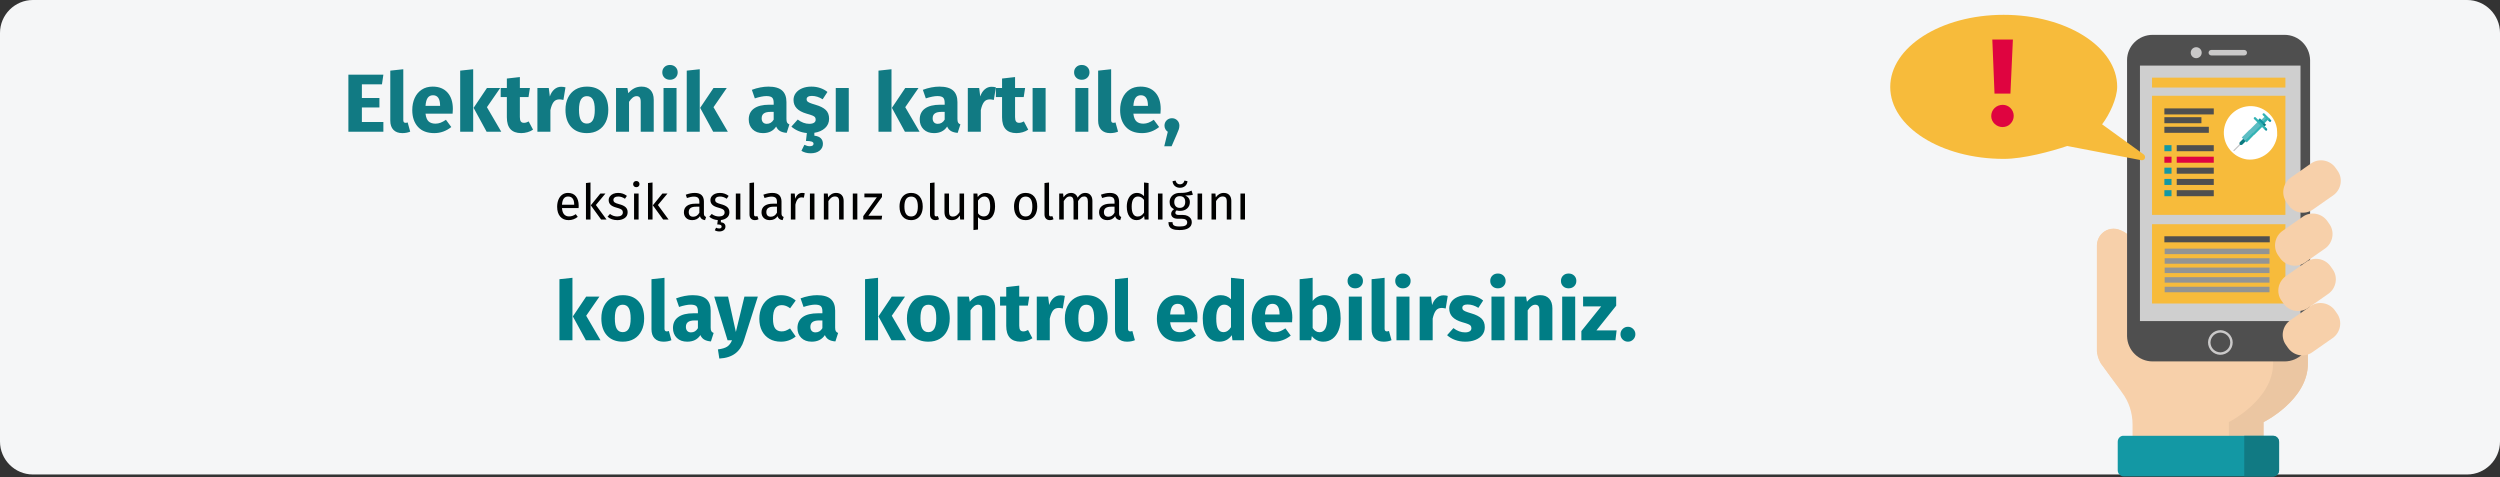 <?xml version="1.0" encoding="UTF-8"?>
<svg width="911px" height="174px" viewBox="0 0 911 174" version="1.1" xmlns="http://www.w3.org/2000/svg" xmlns:xlink="http://www.w3.org/1999/xlink">
    <rect x="0" y="0" width="911" height="174" fill="#333333" stroke="none"/>
    <title>e-impfpass-neuerung-tr</title>
    <g id="Page-1" stroke="none" stroke-width="1" fill="none" fill-rule="evenodd">
        <g id="vorlage" transform="translate(0, -1928)" fill-rule="nonzero">
            <g id="e-impfpass-neuerung-tr" transform="translate(0, 1928)">
                <g id="Mask" fill="#F5F6F7">
                    <path d="M911,12 L911,160.9 C911,167.5 905.6,172.9 899,172.9 C899,172.9 899,172.9 899,172.9 L12,172.9 C5.4,172.9 0,167.5 0,160.9 L0,12 C0,5.4 5.4,0 12,0 L899,0 C905.6,0 911,5.4 911,12 Z" id="Path"></path>
                </g>
                <g id="Group" transform="translate(688.8, 5.4)">
                    <g transform="translate(75.3, 7.3)">
                        <path d="M76.9,119.8 C76.9,106.6 76.9,109.5 76.9,109.5 L11.6,73 C10.5,72.1 9.3,71.4 7.9,70.9 L7.9,70.9 C4.7,69.9 1.3,71.7 0.3,74.9 C0.1,75.5 2.78383965e-22,76.1 2.78383965e-22,76.7 L2.78383965e-22,114.5 C2.78383965e-22,114.8 2.78383965e-22,115 2.78383965e-22,115.3 C0.1,116.5 0.4,117.7 1,118.9 C1.1,119.2 1.3,119.4 1.4,119.7 C1.6,120 1.8,120.3 2,120.5 L4.9,124.5 L8.3,129.1 L8.3,129.1 L9.2,130.4 C11.7,133.7 13,137.8 13,142 L13,155 C13,155.7 13.5,156.2 14.2,156.2 L59.3,156.2 C60,156.2 60.5,155.7 60.5,155 C60.5,155 60.5,155 60.5,155 L60.5,141.2 C60.8,141.1 76.9,133.1 76.9,119.8 Z" id="Path" fill="#F7D0AA"></path>
                        <path d="M76.9,119.8 C76.9,106.6 76.9,109.5 76.9,109.5 L64.2,102.4 C64.2,108 64.2,114.3 64.2,119.8 C64.2,133 48.1,141.1 48.1,141.1 L48.1,154.9 C48.1,155.6 47.6,156.1 46.9,156.1 C46.9,156.1 46.9,156.1 46.9,156.1 L59.6,156.1 C60.3,156.1 60.8,155.6 60.8,154.9 C60.8,154.9 60.8,154.9 60.8,154.9 L60.8,141.1 C60.8,141.1 76.9,133.1 76.9,119.8 Z" id="Path" fill="#EBC6A2"></path>
                        <path d="M7.6,148.3 L7.6,158.7 C7.6,159.9 8.6,160.9 9.8,160.9 L64.2,160.9 C65.4,160.9 66.4,159.9 66.4,158.7 C66.4,158.7 66.4,158.7 66.4,158.7 L66.4,148.3 C66.4,147.1 65.4,146.1 64.2,146.1 L9.8,146.1 C8.6,146 7.6,147 7.6,148.3 C7.6,148.3 7.6,148.3 7.6,148.3 Z" id="Path" fill="#1398A4"></path>
                        <path d="M66.4,148.3 C66.4,147.1 65.4,146.1 64.2,146.1 L53.7,146.1 L53.7,160.9 L64.2,160.9 C65.4,160.9 66.4,159.9 66.4,158.7 C66.4,158.7 66.4,158.7 66.4,158.7 L66.4,148.3 Z" id="Path" fill="#117A83"></path>
                        <path d="M8.5,129.1 L2.1,120.5 C0.8,118.8 0.1,116.7 0.1,114.5 L0.1,76.7 C0.1,73.4 2.8,70.7 6.1,70.7 C6.7,70.7 7.3,70.8 7.9,71 L7.9,71 C11.8,72.2 14.6,75.6 15.1,79.6 L17.7,102 C17.7,102 31,109.8 31,122.8" id="Path" fill="#F7D0AA"></path>
                        <g id="tv" transform="translate(11, -0)">
                            <path d="M57.4,119 L9.3,119 C4.2,119 0.1,114.9 -2.78383965e-22,109.8 L-2.78383965e-22,9.2 C-2.78383965e-22,4.1 4.2,3.55271364e-15 9.3,3.55271364e-15 L57.4,3.55271364e-15 C62.5,3.55271364e-15 66.6,4.1 66.7,9.2 L66.7,109.8 C66.7,114.9 62.5,119 57.4,119 Z" id="Path" fill="#4F4F4F"></path>
                            <g id="Group-2" transform="translate(4.7, 4.5)">
                                <rect id="Rectangle" fill="#CFCFCF" x="0" y="6.7" width="58.5" height="93.1"></rect>
                                <path d="M38,3 L26,3 C25.5,3 25,2.6 25,2 L25,2 C25,1.5 25.4,1 26,1 L38,1 C38.5,1 39,1.4 39,2 L39,2 C39,2.6 38.6,3 38,3 C38,3 38,3 38,3 L38,3 Z" id="Path-2" fill="#CAC9C9"></path>
                                <circle id="Oval" fill="#CAC9C9" cx="20.5" cy="2" r="2"></circle>
                                <path d="M29.2,112.1 C26.7,112 24.8,110 24.8,107.5 C24.9,105 26.9,103.1 29.4,103.1 C31.8,103.2 33.8,105.2 33.8,107.6 L33.8,107.6 C33.8,110.1 31.8,112.1 29.2,112.1 Z M29.2,104 C27.2,104.1 25.7,105.7 25.7,107.7 C25.8,109.7 27.4,111.2 29.4,111.2 C31.3,111.1 32.9,109.6 32.9,107.6 L32.9,107.6 C32.9,105.6 31.3,104 29.2,104 Z" id="Shape" fill="#CAC9C9"></path>
                            </g>
                            <rect id="Rectangle-2" fill="#F7BB3B" x="9.1" y="69" width="48.6" height="28.9"></rect>
                            <rect id="Rectangle-3" fill="#4F4F4F" x="13.6" y="73.4" width="38.4" height="2.2"></rect>
                            <g id="Group-3" transform="translate(13.7, 77.9)" fill="#939494">
                                <rect id="Rectangle-4" x="0" y="0" width="38.2" height="2"></rect>
                                <rect id="Rectangle-5" x="0" y="3.5" width="38.2" height="2"></rect>
                                <rect id="Rectangle-6" x="0" y="6.9" width="38.2" height="2"></rect>
                                <rect id="Rectangle-7" x="0" y="10.4" width="38.2" height="2"></rect>
                                <rect id="Rectangle-8" x="0" y="13.9" width="38.2" height="2"></rect>
                            </g>
                            <rect id="Rectangle-9" fill="#F7BB3B" x="9.1" y="22.2" width="48.6" height="43.4"></rect>
                            <rect id="Rectangle-10" fill="#4F4F4F" x="13.6" y="26.8" width="18" height="2.2"></rect>
                            <rect id="Rectangle-11" fill="#4F4F4F" x="13.6" y="30" width="13.5" height="2.2"></rect>
                            <rect id="Rectangle-12" fill="#4F4F4F" x="18.1" y="40.2" width="13.5" height="2.2"></rect>
                            <rect id="Rectangle-13" fill="#4F4F4F" x="13.6" y="33.5" width="16.2" height="2.2"></rect>
                            <rect id="Rectangle-14" fill="#1398A4" x="13.6" y="40.2" width="2.6" height="2.2"></rect>
                            <rect id="Rectangle-15" fill="#DF0440" x="18.1" y="44.4" width="13.5" height="2.2"></rect>
                            <rect id="Rectangle-16" fill="#DF0440" x="13.6" y="44.4" width="2.6" height="2.2"></rect>
                            <rect id="Rectangle-17" fill="#4F4F4F" x="18.1" y="48.4" width="13.5" height="2.2"></rect>
                            <rect id="Rectangle-18" fill="#1398A4" x="13.6" y="48.4" width="2.6" height="2.2"></rect>
                            <rect id="Rectangle-19" fill="#4F4F4F" x="18.1" y="52.5" width="13.5" height="2.2"></rect>
                            <rect id="Rectangle-20" fill="#1398A4" x="13.6" y="52.5" width="2.6" height="2.2"></rect>
                            <rect id="Rectangle-21" fill="#4F4F4F" x="18.1" y="56.6" width="13.5" height="2.2"></rect>
                            <rect id="Rectangle-22" fill="#1398A4" x="13.6" y="56.6" width="2.6" height="2.2"></rect>
                            <rect id="Rectangle-23" fill="#F7BB3B" x="9.1" y="15.6" width="48.6" height="3.6"></rect>
                            <path d="M54.6,34.1 C53.7,28.8 48.7,25.2 43.4,26.1 C38.1,27 34.5,32 35.4,37.3 C36.1,41.5 39.5,44.8 43.7,45.4 C49.1,46 54,42.1 54.7,36.7 C54.7,35.8 54.7,35 54.6,34.1 Z" id="Path-3" fill="#FFFFFF"></path>
                            <g id="Group" transform="translate(38.725, 28.55)">
                                <path d="M2.775,10.75 L0.075,13.45 C-0.025,13.55 -0.025,13.65 0.075,13.75 C0.175,13.85 0.275,13.85 0.375,13.75 L3.075,11.05 L2.775,10.75 Z" id="Path" fill="#C3C3C5"></path>
                                <polygon id="Path" fill="#32B3B4" points="11.975 1.25 12.875 2.15 11.175 3.85 10.275 2.95"></polygon>
                                <polygon id="Path" fill="#5CBDC3" points="11.675 0.95 12.275 1.55 10.575 3.25 9.975 2.65"></polygon>
                                <polygon id="Path" fill="#0B7A80" points="11.075 5.05 9.375 3.35 11.375 3.65 11.975 4.25"></polygon>
                                <polygon id="Path" fill="#1495A1" points="9.675 1.85 11.375 3.55 10.475 4.45 8.775 2.75"></polygon>
                                <path d="M13.675,2.45 L13.075,1.85 L12.475,2.45 L13.075,3.05 C13.275,3.25 13.475,3.25 13.675,3.05 C13.875,2.85 13.875,2.55 13.675,2.45 C13.675,2.45 13.675,2.45 13.675,2.45 Z" id="Path" fill="#1495A1"></path>
                                <path d="M13.075,2.45 C13.275,2.25 13.275,2.05 13.075,1.85 C13.075,1.85 13.075,1.85 13.075,1.85 L11.375,0.15 C11.175,-0.05 10.975,-0.05 10.775,0.15 C10.575,0.35 10.575,0.55 10.775,0.75 L12.475,2.45 C12.675,2.55 12.975,2.55 13.075,2.45 Z" id="Path" fill="#32B3B4"></path>
                                <path d="M4.175,8.75 L2.375,10.55 C2.175,10.75 2.175,11.15 2.375,11.45 C2.575,11.65 2.975,11.65 3.275,11.45 L5.075,9.65 L4.175,8.75 Z" id="Path" fill="#0B7A80"></path>
                                <polygon id="Path" fill="#32B3B4" points="4.875 10.65 4.275 10.05 7.375 5.75 7.675 7.75"></polygon>
                                <polygon id="Path" fill="#5CBDC3" points="4.275 10.05 3.075 8.85 5.875 6.05 7.875 6.35"></polygon>
                                <polygon id="Path" fill="#32B3B4" points="7.675 7.85 7.075 7.25 9.575 3.55 10.775 4.75"></polygon>
                                <polygon id="Path" fill="#5CBDC3" points="9.075 2.95 10.275 4.15 7.175 7.25 5.975 6.05"></polygon>
                                <path d="M12.275,5.65 L11.675,5.05 L11.075,5.65 L11.675,6.25 C11.875,6.45 12.075,6.45 12.275,6.25 C12.375,6.05 12.375,5.75 12.275,5.65 C12.275,5.65 12.275,5.65 12.275,5.65 Z" id="Path" fill="#1495A1"></path>
                                <path d="M11.675,5.65 C11.875,5.45 11.875,5.25 11.675,5.05 L8.175,1.55 C7.975,1.35 7.775,1.35 7.575,1.55 C7.375,1.75 7.375,1.95 7.575,2.15 L7.575,2.15 L11.075,5.65 C11.275,5.75 11.475,5.75 11.675,5.65 Z" id="Path" fill="#32B3B4"></path>
                            </g>
                        </g>
                        <path d="M69.8,62 L69.1,61 C67,58.1 67.8,54 70.7,52 L78,46.9 C80.9,44.8 85,45.6 87,48.5 L87.7,49.5 C89.8,52.4 89,56.5 86.1,58.5 C86.1,58.5 86.1,58.5 86.1,58.5 L78.8,63.6 C75.9,65.7 71.8,65 69.8,62 Z" id="Path" fill="#F7D0AA"></path>
                        <g id="Path" transform="translate(64.918, 65.118)" fill="#F7D0AA">
                            <path d="M4.682,48.882 L3.982,47.882 C1.882,44.982 2.682,40.882 5.582,38.882 L12.882,33.782 C15.782,31.682 19.882,32.482 21.882,35.382 L22.582,36.382 C24.682,39.282 23.882,43.382 20.982,45.382 L13.682,50.482 C10.782,52.582 6.782,51.882 4.682,48.882 C4.682,48.882 4.682,48.882 4.682,48.882 Z"></path>
                            <path d="M3.082,32.782 L2.382,31.782 C0.282,28.882 1.082,24.782 3.982,22.782 L11.282,17.682 C14.182,15.582 18.282,16.382 20.282,19.282 L20.982,20.282 C23.082,23.182 22.282,27.282 19.382,29.282 L12.082,34.382 C9.182,36.382 5.082,35.682 3.082,32.782 C3.082,32.782 3.082,32.782 3.082,32.782 Z"></path>
                            <path d="M1.882,16.282 L1.182,15.282 C-0.918,12.382 -0.118,8.282 2.782,6.282 L10.082,1.182 C12.982,-0.918 17.082,-0.118 19.082,2.782 L19.782,3.782 C21.882,6.682 21.082,10.782 18.182,12.782 L10.882,17.882 C7.982,19.882 3.982,19.182 1.882,16.282 C1.882,16.282 1.882,16.282 1.882,16.282 Z"></path>
                        </g>
                    </g>
                    <path d="M41.3,-5.32907052e-15 C64.2,-5.32907052e-15 82.7,11.7 82.7,26.2 C82.7,30.4 79.9,36.4 77.2,39.9 L92.4,50.9 C92.9,51.3 93,52 92.7,52.5 C92.4,52.9 92,53 91.6,53 L64.5,47.8 C58.6,49.8 48.5,52.5 41.4,52.5 C18.5,52.5 0,40.8 0,26.3 C0,11.8 18.4,-5.32907052e-15 41.3,-5.32907052e-15 Z" id="Path" fill="#F7BB3B"></path>
                    <path d="M41,32.8 C43.2,32.8 45,34.6 45,36.8 C45,37.9 44.6,38.9 43.8,39.7 C43.1,40.5 42,40.9 40.9,40.9 C38.7,40.9 36.8,39.1 36.8,36.9 C36.8,36.9 36.8,36.9 36.8,36.9 C36.8,35.8 37.2,34.8 38,34 C38.8,33.2 39.9,32.8 41,32.8 Z M44.7,9 L43.8,28.7 L38,28.7 L37.2,9 L44.7,9 Z" id="Shape" fill="#DF0440"></path>
                </g>
                <path d="M139.7,48 L139.7,44.46 L131.87,44.46 L131.87,39.15 L138.26,39.15 L138.26,35.7 L131.87,35.7 L131.87,30.72 L139.19,30.72 L139.7,27.21 L126.95,27.21 L126.95,48 L139.7,48 Z M146.6,48.51 C147.66,48.51 148.62,48.33 149.48,47.97 L149.48,47.97 L148.55,44.61 C148.31,44.71 148.05,44.76 147.77,44.76 C147.23,44.76 146.96,44.43 146.96,43.77 L146.96,43.77 L146.96,25.23 L142.22,25.74 L142.22,43.95 C142.22,45.41 142.605,46.535 143.375,47.325 C144.145,48.115 145.22,48.51 146.6,48.51 Z M158.24,48.51 C160.52,48.51 162.59,47.77 164.45,46.29 L164.45,46.29 L162.5,43.65 C161.8,44.13 161.15,44.485 160.55,44.715 C159.95,44.945 159.33,45.06 158.69,45.06 C157.63,45.06 156.8,44.79 156.2,44.25 C155.6,43.71 155.22,42.77 155.06,41.43 L155.06,41.43 L164.93,41.43 C164.99,40.95 165.02,40.38 165.02,39.72 C165.02,37.16 164.37,35.16 163.07,33.72 C161.77,32.28 159.97,31.56 157.67,31.56 C156.11,31.56 154.77,31.935 153.65,32.685 C152.53,33.435 151.68,34.455 151.1,35.745 C150.52,37.035 150.23,38.49 150.23,40.11 C150.23,42.67 150.92,44.71 152.3,46.23 C153.68,47.75 155.66,48.51 158.24,48.51 Z M160.37,38.58 L155.06,38.58 C155.16,37.2 155.435,36.21 155.885,35.61 C156.335,35.01 156.97,34.71 157.79,34.71 C159.47,34.71 160.33,35.93 160.37,38.37 L160.37,38.37 L160.37,38.58 Z M172.43,48 L172.43,25.23 L167.69,25.74 L167.69,48 L172.43,48 Z M182.66,48 L177.44,39.06 L182.27,32.07 L177.44,32.07 L172.58,39.3 L177.32,48 L182.66,48 Z M189.92,48.51 C190.68,48.51 191.445,48.4 192.215,48.18 C192.985,47.96 193.66,47.65 194.24,47.25 L194.24,47.25 L192.65,44.25 C192.05,44.59 191.48,44.76 190.94,44.76 C190.42,44.76 190.04,44.6 189.8,44.28 C189.56,43.96 189.44,43.43 189.44,42.69 L189.44,42.69 L189.44,35.37 L192.59,35.37 L193.1,32.07 L189.44,32.07 L189.44,28.08 L184.7,28.62 L184.7,32.07 L182.45,32.07 L182.45,35.37 L184.7,35.37 L184.7,42.75 C184.7,46.57 186.44,48.49 189.92,48.51 Z M200.57,48 L200.57,40.11 C200.85,38.81 201.235,37.835 201.725,37.185 C202.215,36.535 202.93,36.21 203.87,36.21 C204.23,36.21 204.71,36.28 205.31,36.42 L205.31,36.42 L206.06,31.83 C205.58,31.69 205.05,31.62 204.47,31.62 C203.55,31.62 202.725,31.935 201.995,32.565 C201.265,33.195 200.72,34.06 200.36,35.16 L200.36,35.16 L199.97,32.07 L195.83,32.07 L195.83,48 L200.57,48 Z M213.86,48.51 C215.46,48.51 216.845,48.16 218.015,47.46 C219.185,46.76 220.085,45.775 220.715,44.505 C221.345,43.235 221.66,41.75 221.66,40.05 C221.66,37.37 220.97,35.285 219.59,33.795 C218.21,32.305 216.3,31.56 213.86,31.56 C212.26,31.56 210.875,31.91 209.705,32.61 C208.535,33.31 207.635,34.295 207.005,35.565 C206.375,36.835 206.06,38.32 206.06,40.02 C206.06,42.7 206.755,44.785 208.145,46.275 C209.535,47.765 211.44,48.51 213.86,48.51 Z M213.86,45.03 C212.88,45.03 212.155,44.63 211.685,43.83 C211.215,43.03 210.98,41.76 210.98,40.02 C210.98,38.32 211.22,37.065 211.7,36.255 C212.18,35.445 212.9,35.04 213.86,35.04 C214.84,35.04 215.565,35.44 216.035,36.24 C216.505,37.04 216.74,38.31 216.74,40.05 C216.74,41.75 216.5,43.005 216.02,43.815 C215.54,44.625 214.82,45.03 213.86,45.03 Z M229.22,48 L229.22,37.11 C230.1,35.73 231.02,35.04 231.98,35.04 C232.48,35.04 232.855,35.195 233.105,35.505 C233.355,35.815 233.48,36.37 233.48,37.17 L233.48,37.17 L233.48,48 L238.22,48 L238.22,36.36 C238.22,34.84 237.83,33.66 237.05,32.82 C236.27,31.98 235.19,31.56 233.81,31.56 C232.83,31.56 231.945,31.76 231.155,32.16 C230.365,32.56 229.63,33.16 228.95,33.96 L228.95,33.96 L228.62,32.07 L224.48,32.07 L224.48,48 L229.22,48 Z M244.13,29.07 C244.95,29.07 245.625,28.815 246.155,28.305 C246.685,27.795 246.95,27.15 246.95,26.37 C246.95,25.59 246.685,24.945 246.155,24.435 C245.625,23.925 244.95,23.67 244.13,23.67 C243.31,23.67 242.64,23.925 242.12,24.435 C241.6,24.945 241.34,25.59 241.34,26.37 C241.34,27.15 241.6,27.795 242.12,28.305 C242.64,28.815 243.31,29.07 244.13,29.07 Z M246.53,48 L246.53,32.07 L241.79,32.07 L241.79,48 L246.53,48 Z M254.99,48 L254.99,25.23 L250.25,25.74 L250.25,48 L254.99,48 Z M265.22,48 L260,39.06 L264.83,32.07 L260,32.07 L255.14,39.3 L259.88,48 L265.22,48 Z M278.03,48.51 C280.19,48.51 281.79,47.71 282.83,46.11 C283.17,46.87 283.65,47.425 284.27,47.775 C284.89,48.125 285.69,48.34 286.67,48.42 L286.67,48.42 L287.66,45.33 C287.28,45.19 287.005,44.98 286.835,44.7 C286.665,44.42 286.58,43.98 286.58,43.38 L286.58,43.38 L286.58,37.2 C286.58,35.32 286.05,33.91 284.99,32.97 C283.93,32.03 282.26,31.56 279.98,31.56 C279.08,31.56 278.105,31.66 277.055,31.86 C276.005,32.06 274.98,32.35 273.98,32.73 L273.98,32.73 L275.06,35.85 C275.84,35.59 276.6,35.385 277.34,35.235 C278.08,35.085 278.71,35.01 279.23,35.01 C280.23,35.01 280.93,35.185 281.33,35.535 C281.73,35.885 281.93,36.53 281.93,37.47 L281.93,37.47 L281.93,38.16 L280.31,38.16 C277.89,38.16 276.04,38.62 274.76,39.54 C273.48,40.46 272.84,41.79 272.84,43.53 C272.84,45.01 273.31,46.21 274.25,47.13 C275.19,48.05 276.45,48.51 278.03,48.51 Z M279.41,45.12 C278.83,45.12 278.375,44.945 278.045,44.595 C277.715,44.245 277.55,43.75 277.55,43.11 C277.55,42.31 277.815,41.72 278.345,41.34 C278.875,40.96 279.68,40.77 280.76,40.77 L280.76,40.77 L281.93,40.77 L281.93,43.59 C281.33,44.61 280.49,45.12 279.41,45.12 Z M295.4,55.86 C296.76,55.86 297.845,55.54 298.655,54.9 C299.465,54.26 299.87,53.43 299.87,52.41 C299.87,51.57 299.615,50.895 299.105,50.385 C298.595,49.875 297.81,49.56 296.75,49.44 L296.75,49.44 L296.75,48.39 C298.35,48.15 299.645,47.58 300.635,46.68 C301.625,45.78 302.12,44.64 302.12,43.26 C302.12,41.9 301.715,40.835 300.905,40.065 C300.095,39.295 298.86,38.67 297.2,38.19 C296.24,37.91 295.53,37.67 295.07,37.47 C294.61,37.27 294.305,37.075 294.155,36.885 C294.005,36.695 293.93,36.45 293.93,36.15 C293.93,35.77 294.095,35.475 294.425,35.265 C294.755,35.055 295.23,34.95 295.85,34.95 C297.17,34.95 298.48,35.36 299.78,36.18 L299.78,36.18 L301.52,33.51 C300.76,32.89 299.88,32.41 298.88,32.07 C297.88,31.73 296.81,31.56 295.67,31.56 C294.37,31.56 293.225,31.775 292.235,32.205 C291.245,32.635 290.485,33.215 289.955,33.945 C289.425,34.675 289.16,35.5 289.16,36.42 C289.16,37.64 289.55,38.66 290.33,39.48 C291.11,40.3 292.29,40.94 293.87,41.4 C294.87,41.68 295.6,41.915 296.06,42.105 C296.52,42.295 296.83,42.5 296.99,42.72 C297.15,42.94 297.23,43.24 297.23,43.62 C297.23,44.1 297.025,44.47 296.615,44.73 C296.205,44.99 295.64,45.12 294.92,45.12 C293.44,45.12 292.03,44.6 290.69,43.56 L290.69,43.56 L288.38,46.14 C289.1,46.78 289.94,47.305 290.9,47.715 C291.86,48.125 292.9,48.38 294.02,48.48 L294.02,48.48 L293.69,51.36 C294.65,51.36 295.35,51.44 295.79,51.6 C296.23,51.76 296.45,52.02 296.45,52.38 C296.45,52.98 295.98,53.28 295.04,53.28 C294.44,53.28 293.8,53.11 293.12,52.77 L293.12,52.77 L292.04,54.96 C292.44,55.22 292.93,55.435 293.51,55.605 C294.09,55.775 294.72,55.86 295.4,55.86 Z M309.29,48 L309.29,32.07 L304.55,32.07 L304.55,48 L309.29,48 Z M324.86,48 L324.86,25.23 L320.12,25.74 L320.12,48 L324.86,48 Z M335.09,48 L329.87,39.06 L334.7,32.07 L329.87,32.07 L325.01,39.3 L329.75,48 L335.09,48 Z M340.34,48.51 C342.5,48.51 344.1,47.71 345.14,46.11 C345.48,46.87 345.96,47.425 346.58,47.775 C347.2,48.125 348,48.34 348.98,48.42 L348.98,48.42 L349.97,45.33 C349.59,45.19 349.315,44.98 349.145,44.7 C348.975,44.42 348.89,43.98 348.89,43.38 L348.89,43.38 L348.89,37.2 C348.89,35.32 348.36,33.91 347.3,32.97 C346.24,32.03 344.57,31.56 342.29,31.56 C341.39,31.56 340.415,31.66 339.365,31.86 C338.315,32.06 337.29,32.35 336.29,32.73 L336.29,32.73 L337.37,35.85 C338.15,35.59 338.91,35.385 339.65,35.235 C340.39,35.085 341.02,35.01 341.54,35.01 C342.54,35.01 343.24,35.185 343.64,35.535 C344.04,35.885 344.24,36.53 344.24,37.47 L344.24,37.47 L344.24,38.16 L342.62,38.16 C340.2,38.16 338.35,38.62 337.07,39.54 C335.79,40.46 335.15,41.79 335.15,43.53 C335.15,45.01 335.62,46.21 336.56,47.13 C337.5,48.05 338.76,48.51 340.34,48.51 Z M341.72,45.12 C341.14,45.12 340.685,44.945 340.355,44.595 C340.025,44.245 339.86,43.75 339.86,43.11 C339.86,42.31 340.125,41.72 340.655,41.34 C341.185,40.96 341.99,40.77 343.07,40.77 L343.07,40.77 L344.24,40.77 L344.24,43.59 C343.64,44.61 342.8,45.12 341.72,45.12 Z M357.41,48 L357.41,40.11 C357.69,38.81 358.075,37.835 358.565,37.185 C359.055,36.535 359.77,36.21 360.71,36.21 C361.07,36.21 361.55,36.28 362.15,36.42 L362.15,36.42 L362.9,31.83 C362.42,31.69 361.89,31.62 361.31,31.62 C360.39,31.62 359.565,31.935 358.835,32.565 C358.105,33.195 357.56,34.06 357.2,35.16 L357.2,35.16 L356.81,32.07 L352.67,32.07 L352.67,48 L357.41,48 Z M370.37,48.51 C371.13,48.51 371.895,48.4 372.665,48.18 C373.435,47.96 374.11,47.65 374.69,47.25 L374.69,47.25 L373.1,44.25 C372.5,44.59 371.93,44.76 371.39,44.76 C370.87,44.76 370.49,44.6 370.25,44.28 C370.01,43.96 369.89,43.43 369.89,42.69 L369.89,42.69 L369.89,35.37 L373.04,35.37 L373.55,32.07 L369.89,32.07 L369.89,28.08 L365.15,28.62 L365.15,32.07 L362.9,32.07 L362.9,35.37 L365.15,35.37 L365.15,42.75 C365.15,46.57 366.89,48.49 370.37,48.51 Z M381.02,48 L381.02,32.07 L376.28,32.07 L376.28,48 L381.02,48 Z M394.19,29.07 C395.01,29.07 395.685,28.815 396.215,28.305 C396.745,27.795 397.01,27.15 397.01,26.37 C397.01,25.59 396.745,24.945 396.215,24.435 C395.685,23.925 395.01,23.67 394.19,23.67 C393.37,23.67 392.7,23.925 392.18,24.435 C391.66,24.945 391.4,25.59 391.4,26.37 C391.4,27.15 391.66,27.795 392.18,28.305 C392.7,28.815 393.37,29.07 394.19,29.07 Z M396.59,48 L396.59,32.07 L391.85,32.07 L391.85,48 L396.59,48 Z M404.54,48.51 C405.6,48.51 406.56,48.33 407.42,47.97 L407.42,47.97 L406.49,44.61 C406.25,44.71 405.99,44.76 405.71,44.76 C405.17,44.76 404.9,44.43 404.9,43.77 L404.9,43.77 L404.9,25.23 L400.16,25.74 L400.16,43.95 C400.16,45.41 400.545,46.535 401.315,47.325 C402.085,48.115 403.16,48.51 404.54,48.51 Z M416.18,48.51 C418.46,48.51 420.53,47.77 422.39,46.29 L422.39,46.29 L420.44,43.65 C419.74,44.13 419.09,44.485 418.49,44.715 C417.89,44.945 417.27,45.06 416.63,45.06 C415.57,45.06 414.74,44.79 414.14,44.25 C413.54,43.71 413.16,42.77 413,41.43 L413,41.43 L422.87,41.43 C422.93,40.95 422.96,40.38 422.96,39.72 C422.96,37.16 422.31,35.16 421.01,33.72 C419.71,32.28 417.91,31.56 415.61,31.56 C414.05,31.56 412.71,31.935 411.59,32.685 C410.47,33.435 409.62,34.455 409.04,35.745 C408.46,37.035 408.17,38.49 408.17,40.11 C408.17,42.67 408.86,44.71 410.24,46.23 C411.62,47.75 413.6,48.51 416.18,48.51 Z M418.31,38.58 L413,38.58 C413.1,37.2 413.375,36.21 413.825,35.61 C414.275,35.01 414.91,34.71 415.73,34.71 C417.41,34.71 418.27,35.93 418.31,38.37 L418.31,38.37 L418.31,38.58 Z M426.92,53.31 L428.81,48.96 C429.17,48.16 429.42,47.54 429.56,47.1 C429.7,46.66 429.77,46.22 429.77,45.78 C429.77,45.02 429.51,44.38 428.99,43.86 C428.47,43.34 427.83,43.08 427.07,43.08 C426.29,43.08 425.64,43.34 425.12,43.86 C424.6,44.38 424.34,45.02 424.34,45.78 C424.34,46.24 424.445,46.665 424.655,47.055 C424.865,47.445 425.16,47.77 425.54,48.03 L425.54,48.03 L424.25,53.31 L426.92,53.31 Z" id="Elektronikaşıkartıile," fill="#117A83"></path>
                <path d="M208.6,124 L208.6,101.23 L203.86,101.74 L203.86,124 L208.6,124 Z M218.83,124 L213.61,115.06 L218.44,108.07 L213.61,108.07 L208.75,115.3 L213.49,124 L218.83,124 Z M226.93,124.51 C228.53,124.51 229.915,124.16 231.085,123.46 C232.255,122.76 233.155,121.775 233.785,120.505 C234.415,119.235 234.73,117.75 234.73,116.05 C234.73,113.37 234.04,111.285 232.66,109.795 C231.28,108.305 229.37,107.56 226.93,107.56 C225.33,107.56 223.945,107.91 222.775,108.61 C221.605,109.31 220.705,110.295 220.075,111.565 C219.445,112.835 219.13,114.32 219.13,116.02 C219.13,118.7 219.825,120.785 221.215,122.275 C222.605,123.765 224.51,124.51 226.93,124.51 Z M226.93,121.03 C225.95,121.03 225.225,120.63 224.755,119.83 C224.285,119.03 224.05,117.76 224.05,116.02 C224.05,114.32 224.29,113.065 224.77,112.255 C225.25,111.445 225.97,111.04 226.93,111.04 C227.91,111.04 228.635,111.44 229.105,112.24 C229.575,113.04 229.81,114.31 229.81,116.05 C229.81,117.75 229.57,119.005 229.09,119.815 C228.61,120.625 227.89,121.03 226.93,121.03 Z M241.78,124.51 C242.84,124.51 243.8,124.33 244.66,123.97 L244.66,123.97 L243.73,120.61 C243.49,120.71 243.23,120.76 242.95,120.76 C242.41,120.76 242.14,120.43 242.14,119.77 L242.14,119.77 L242.14,101.23 L237.4,101.74 L237.4,119.95 C237.4,121.41 237.785,122.535 238.555,123.325 C239.325,124.115 240.4,124.51 241.78,124.51 Z M250.42,124.51 C252.58,124.51 254.18,123.71 255.22,122.11 C255.56,122.87 256.04,123.425 256.66,123.775 C257.28,124.125 258.08,124.34 259.06,124.42 L259.06,124.42 L260.05,121.33 C259.67,121.19 259.395,120.98 259.225,120.7 C259.055,120.42 258.97,119.98 258.97,119.38 L258.97,119.38 L258.97,113.2 C258.97,111.32 258.44,109.91 257.38,108.97 C256.32,108.03 254.65,107.56 252.37,107.56 C251.47,107.56 250.495,107.66 249.445,107.86 C248.395,108.06 247.37,108.35 246.37,108.73 L246.37,108.73 L247.45,111.85 C248.23,111.59 248.99,111.385 249.73,111.235 C250.47,111.085 251.1,111.01 251.62,111.01 C252.62,111.01 253.32,111.185 253.72,111.535 C254.12,111.885 254.32,112.53 254.32,113.47 L254.32,113.47 L254.32,114.16 L252.7,114.16 C250.28,114.16 248.43,114.62 247.15,115.54 C245.87,116.46 245.23,117.79 245.23,119.53 C245.23,121.01 245.7,122.21 246.64,123.13 C247.58,124.05 248.84,124.51 250.42,124.51 Z M251.8,121.12 C251.22,121.12 250.765,120.945 250.435,120.595 C250.105,120.245 249.94,119.75 249.94,119.11 C249.94,118.31 250.205,117.72 250.735,117.34 C251.265,116.96 252.07,116.77 253.15,116.77 L253.15,116.77 L254.32,116.77 L254.32,119.59 C253.72,120.61 252.88,121.12 251.8,121.12 Z M262.12,130.66 C264.56,130.52 266.505,129.895 267.955,128.785 C269.405,127.675 270.45,126.09 271.09,124.03 L271.09,124.03 L276.16,108.07 L271.27,108.07 L268.15,120.97 L265.3,108.07 L260.26,108.07 L265.12,124 L266.74,124 C266.3,125.06 265.715,125.83 264.985,126.31 C264.255,126.79 263.13,127.13 261.61,127.33 L261.61,127.33 L262.12,130.66 Z M284.59,124.51 C286.59,124.51 288.38,123.88 289.96,122.62 L289.96,122.62 L287.89,119.68 C287.27,120.06 286.74,120.335 286.3,120.505 C285.86,120.675 285.37,120.76 284.83,120.76 C283.81,120.76 283.03,120.41 282.49,119.71 C281.95,119.01 281.68,117.82 281.68,116.14 C281.68,114.4 281.95,113.14 282.49,112.36 C283.03,111.58 283.83,111.19 284.89,111.19 C285.91,111.19 286.92,111.57 287.92,112.33 L287.92,112.33 L289.96,109.51 C289.18,108.85 288.35,108.36 287.47,108.04 C286.59,107.72 285.6,107.56 284.5,107.56 C282.94,107.56 281.57,107.925 280.39,108.655 C279.21,109.385 278.3,110.4 277.66,111.7 C277.02,113 276.7,114.49 276.7,116.17 C276.7,117.85 277.02,119.315 277.66,120.565 C278.3,121.815 279.21,122.785 280.39,123.475 C281.57,124.165 282.97,124.51 284.59,124.51 Z M295.78,124.51 C297.94,124.51 299.54,123.71 300.58,122.11 C300.92,122.87 301.4,123.425 302.02,123.775 C302.64,124.125 303.44,124.34 304.42,124.42 L304.42,124.42 L305.41,121.33 C305.03,121.19 304.755,120.98 304.585,120.7 C304.415,120.42 304.33,119.98 304.33,119.38 L304.33,119.38 L304.33,113.2 C304.33,111.32 303.8,109.91 302.74,108.97 C301.68,108.03 300.01,107.56 297.73,107.56 C296.83,107.56 295.855,107.66 294.805,107.86 C293.755,108.06 292.73,108.35 291.73,108.73 L291.73,108.73 L292.81,111.85 C293.59,111.59 294.35,111.385 295.09,111.235 C295.83,111.085 296.46,111.01 296.98,111.01 C297.98,111.01 298.68,111.185 299.08,111.535 C299.48,111.885 299.68,112.53 299.68,113.47 L299.68,113.47 L299.68,114.16 L298.06,114.16 C295.64,114.16 293.79,114.62 292.51,115.54 C291.23,116.46 290.59,117.79 290.59,119.53 C290.59,121.01 291.06,122.21 292,123.13 C292.94,124.05 294.2,124.51 295.78,124.51 Z M297.16,121.12 C296.58,121.12 296.125,120.945 295.795,120.595 C295.465,120.245 295.3,119.75 295.3,119.11 C295.3,118.31 295.565,117.72 296.095,117.34 C296.625,116.96 297.43,116.77 298.51,116.77 L298.51,116.77 L299.68,116.77 L299.68,119.59 C299.08,120.61 298.24,121.12 297.16,121.12 Z M319.96,124 L319.96,101.23 L315.22,101.74 L315.22,124 L319.96,124 Z M330.19,124 L324.97,115.06 L329.8,108.07 L324.97,108.07 L320.11,115.3 L324.85,124 L330.19,124 Z M338.29,124.51 C339.89,124.51 341.275,124.16 342.445,123.46 C343.615,122.76 344.515,121.775 345.145,120.505 C345.775,119.235 346.09,117.75 346.09,116.05 C346.09,113.37 345.4,111.285 344.02,109.795 C342.64,108.305 340.73,107.56 338.29,107.56 C336.69,107.56 335.305,107.91 334.135,108.61 C332.965,109.31 332.065,110.295 331.435,111.565 C330.805,112.835 330.49,114.32 330.49,116.02 C330.49,118.7 331.185,120.785 332.575,122.275 C333.965,123.765 335.87,124.51 338.29,124.51 Z M338.29,121.03 C337.31,121.03 336.585,120.63 336.115,119.83 C335.645,119.03 335.41,117.76 335.41,116.02 C335.41,114.32 335.65,113.065 336.13,112.255 C336.61,111.445 337.33,111.04 338.29,111.04 C339.27,111.04 339.995,111.44 340.465,112.24 C340.935,113.04 341.17,114.31 341.17,116.05 C341.17,117.75 340.93,119.005 340.45,119.815 C339.97,120.625 339.25,121.03 338.29,121.03 Z M353.65,124 L353.65,113.11 C354.53,111.73 355.45,111.04 356.41,111.04 C356.91,111.04 357.285,111.195 357.535,111.505 C357.785,111.815 357.91,112.37 357.91,113.17 L357.91,113.17 L357.91,124 L362.65,124 L362.65,112.36 C362.65,110.84 362.26,109.66 361.48,108.82 C360.7,107.98 359.62,107.56 358.24,107.56 C357.26,107.56 356.375,107.76 355.585,108.16 C354.795,108.56 354.06,109.16 353.38,109.96 L353.38,109.96 L353.05,108.07 L348.91,108.07 L348.91,124 L353.65,124 Z M371.89,124.51 C372.65,124.51 373.415,124.4 374.185,124.18 C374.955,123.96 375.63,123.65 376.21,123.25 L376.21,123.25 L374.62,120.25 C374.02,120.59 373.45,120.76 372.91,120.76 C372.39,120.76 372.01,120.6 371.77,120.28 C371.53,119.96 371.41,119.43 371.41,118.69 L371.41,118.69 L371.41,111.37 L374.56,111.37 L375.07,108.07 L371.41,108.07 L371.41,104.08 L366.67,104.62 L366.67,108.07 L364.42,108.07 L364.42,111.37 L366.67,111.37 L366.67,118.75 C366.67,122.57 368.41,124.49 371.89,124.51 Z M382.54,124 L382.54,116.11 C382.82,114.81 383.205,113.835 383.695,113.185 C384.185,112.535 384.9,112.21 385.84,112.21 C386.2,112.21 386.68,112.28 387.28,112.42 L387.28,112.42 L388.03,107.83 C387.55,107.69 387.02,107.62 386.44,107.62 C385.52,107.62 384.695,107.935 383.965,108.565 C383.235,109.195 382.69,110.06 382.33,111.16 L382.33,111.16 L381.94,108.07 L377.8,108.07 L377.8,124 L382.54,124 Z M395.83,124.51 C397.43,124.51 398.815,124.16 399.985,123.46 C401.155,122.76 402.055,121.775 402.685,120.505 C403.315,119.235 403.63,117.75 403.63,116.05 C403.63,113.37 402.94,111.285 401.56,109.795 C400.18,108.305 398.27,107.56 395.83,107.56 C394.23,107.56 392.845,107.91 391.675,108.61 C390.505,109.31 389.605,110.295 388.975,111.565 C388.345,112.835 388.03,114.32 388.03,116.02 C388.03,118.7 388.725,120.785 390.115,122.275 C391.505,123.765 393.41,124.51 395.83,124.51 Z M395.83,121.03 C394.85,121.03 394.125,120.63 393.655,119.83 C393.185,119.03 392.95,117.76 392.95,116.02 C392.95,114.32 393.19,113.065 393.67,112.255 C394.15,111.445 394.87,111.04 395.83,111.04 C396.81,111.04 397.535,111.44 398.005,112.24 C398.475,113.04 398.71,114.31 398.71,116.05 C398.71,117.75 398.47,119.005 397.99,119.815 C397.51,120.625 396.79,121.03 395.83,121.03 Z M410.68,124.51 C411.74,124.51 412.7,124.33 413.56,123.97 L413.56,123.97 L412.63,120.61 C412.39,120.71 412.13,120.76 411.85,120.76 C411.31,120.76 411.04,120.43 411.04,119.77 L411.04,119.77 L411.04,101.23 L406.3,101.74 L406.3,119.95 C406.3,121.41 406.685,122.535 407.455,123.325 C408.225,124.115 409.3,124.51 410.68,124.51 Z M429.58,124.51 C431.86,124.51 433.93,123.77 435.79,122.29 L435.79,122.29 L433.84,119.65 C433.14,120.13 432.49,120.485 431.89,120.715 C431.29,120.945 430.67,121.06 430.03,121.06 C428.97,121.06 428.14,120.79 427.54,120.25 C426.94,119.71 426.56,118.77 426.4,117.43 L426.4,117.43 L436.27,117.43 C436.33,116.95 436.36,116.38 436.36,115.72 C436.36,113.16 435.71,111.16 434.41,109.72 C433.11,108.28 431.31,107.56 429.01,107.56 C427.45,107.56 426.11,107.935 424.99,108.685 C423.87,109.435 423.02,110.455 422.44,111.745 C421.86,113.035 421.57,114.49 421.57,116.11 C421.57,118.67 422.26,120.71 423.64,122.23 C425.02,123.75 427,124.51 429.58,124.51 Z M431.71,114.58 L426.4,114.58 C426.5,113.2 426.775,112.21 427.225,111.61 C427.675,111.01 428.31,110.71 429.13,110.71 C430.81,110.71 431.67,111.93 431.71,114.37 L431.71,114.37 L431.71,114.58 Z M444.34,124.51 C446.24,124.51 447.75,123.72 448.87,122.14 L448.87,122.14 L449.11,124 L453.31,124 L453.31,101.74 L448.57,101.23 L448.57,109.06 C447.57,108.06 446.31,107.56 444.79,107.56 C443.51,107.56 442.375,107.92 441.385,108.64 C440.395,109.36 439.63,110.36 439.09,111.64 C438.55,112.92 438.28,114.37 438.28,115.99 C438.28,118.63 438.795,120.71 439.825,122.23 C440.855,123.75 442.36,124.51 444.34,124.51 Z M445.81,121.03 C444.97,121.03 444.325,120.66 443.875,119.92 C443.425,119.18 443.2,117.88 443.2,116.02 C443.2,114.32 443.46,113.06 443.98,112.24 C444.5,111.42 445.2,111.01 446.08,111.01 C446.58,111.01 447.025,111.12 447.415,111.34 C447.805,111.56 448.19,111.9 448.57,112.36 L448.57,112.36 L448.57,119.23 C447.83,120.43 446.91,121.03 445.81,121.03 Z M464.14,124.51 C466.42,124.51 468.49,123.77 470.35,122.29 L470.35,122.29 L468.4,119.65 C467.7,120.13 467.05,120.485 466.45,120.715 C465.85,120.945 465.23,121.06 464.59,121.06 C463.53,121.06 462.7,120.79 462.1,120.25 C461.5,119.71 461.12,118.77 460.96,117.43 L460.96,117.43 L470.83,117.43 C470.89,116.95 470.92,116.38 470.92,115.72 C470.92,113.16 470.27,111.16 468.97,109.72 C467.67,108.28 465.87,107.56 463.57,107.56 C462.01,107.56 460.67,107.935 459.55,108.685 C458.43,109.435 457.58,110.455 457,111.745 C456.42,113.035 456.13,114.49 456.13,116.11 C456.13,118.67 456.82,120.71 458.2,122.23 C459.58,123.75 461.56,124.51 464.14,124.51 Z M466.27,114.58 L460.96,114.58 C461.06,113.2 461.335,112.21 461.785,111.61 C462.235,111.01 462.87,110.71 463.69,110.71 C465.37,110.71 466.23,111.93 466.27,114.37 L466.27,114.37 L466.27,114.58 Z M482.2,124.51 C483.5,124.51 484.625,124.15 485.575,123.43 C486.525,122.71 487.255,121.71 487.765,120.43 C488.275,119.15 488.53,117.69 488.53,116.05 C488.53,113.37 488.02,111.285 487,109.795 C485.98,108.305 484.52,107.56 482.62,107.56 C481.74,107.56 480.925,107.75 480.175,108.13 C479.425,108.51 478.81,109.03 478.33,109.69 L478.33,109.69 L478.33,101.23 L473.59,101.74 L473.59,124 L477.79,124 L478.03,122.47 C478.53,123.11 479.135,123.61 479.845,123.97 C480.555,124.33 481.34,124.51 482.2,124.51 Z M480.82,121.06 C480.32,121.06 479.855,120.925 479.425,120.655 C478.995,120.385 478.63,120.01 478.33,119.53 L478.33,119.53 L478.33,112.9 C479.07,111.66 479.97,111.04 481.03,111.04 C481.87,111.04 482.51,111.4 482.95,112.12 C483.39,112.84 483.61,114.15 483.61,116.05 C483.61,119.39 482.68,121.06 480.82,121.06 Z M493.84,105.07 C494.66,105.07 495.335,104.815 495.865,104.305 C496.395,103.795 496.66,103.15 496.66,102.37 C496.66,101.59 496.395,100.945 495.865,100.435 C495.335,99.925 494.66,99.67 493.84,99.67 C493.02,99.67 492.35,99.925 491.83,100.435 C491.31,100.945 491.05,101.59 491.05,102.37 C491.05,103.15 491.31,103.795 491.83,104.305 C492.35,104.815 493.02,105.07 493.84,105.07 Z M496.24,124 L496.24,108.07 L491.5,108.07 L491.5,124 L496.24,124 Z M504.19,124.51 C505.25,124.51 506.21,124.33 507.07,123.97 L507.07,123.97 L506.14,120.61 C505.9,120.71 505.64,120.76 505.36,120.76 C504.82,120.76 504.55,120.43 504.55,119.77 L504.55,119.77 L504.55,101.23 L499.81,101.74 L499.81,119.95 C499.81,121.41 500.195,122.535 500.965,123.325 C501.735,124.115 502.81,124.51 504.19,124.51 Z M511.21,105.07 C512.03,105.07 512.705,104.815 513.235,104.305 C513.765,103.795 514.03,103.15 514.03,102.37 C514.03,101.59 513.765,100.945 513.235,100.435 C512.705,99.925 512.03,99.67 511.21,99.67 C510.39,99.67 509.72,99.925 509.2,100.435 C508.68,100.945 508.42,101.59 508.42,102.37 C508.42,103.15 508.68,103.795 509.2,104.305 C509.72,104.815 510.39,105.07 511.21,105.07 Z M513.61,124 L513.61,108.07 L508.87,108.07 L508.87,124 L513.61,124 Z M522.07,124 L522.07,116.11 C522.35,114.81 522.735,113.835 523.225,113.185 C523.715,112.535 524.43,112.21 525.37,112.21 C525.73,112.21 526.21,112.28 526.81,112.42 L526.81,112.42 L527.56,107.83 C527.08,107.69 526.55,107.62 525.97,107.62 C525.05,107.62 524.225,107.935 523.495,108.565 C522.765,109.195 522.22,110.06 521.86,111.16 L521.86,111.16 L521.47,108.07 L517.33,108.07 L517.33,124 L522.07,124 Z M533.98,124.51 C535.3,124.51 536.5,124.3 537.58,123.88 C538.66,123.46 539.51,122.855 540.13,122.065 C540.75,121.275 541.06,120.34 541.06,119.26 C541.06,117.9 540.655,116.835 539.845,116.065 C539.035,115.295 537.8,114.67 536.14,114.19 C535.18,113.91 534.47,113.67 534.01,113.47 C533.55,113.27 533.245,113.075 533.095,112.885 C532.945,112.695 532.87,112.45 532.87,112.15 C532.87,111.77 533.035,111.475 533.365,111.265 C533.695,111.055 534.17,110.95 534.79,110.95 C536.11,110.95 537.42,111.36 538.72,112.18 L538.72,112.18 L540.46,109.51 C539.7,108.89 538.82,108.41 537.82,108.07 C536.82,107.73 535.75,107.56 534.61,107.56 C533.31,107.56 532.165,107.775 531.175,108.205 C530.185,108.635 529.425,109.215 528.895,109.945 C528.365,110.675 528.1,111.5 528.1,112.42 C528.1,113.64 528.49,114.66 529.27,115.48 C530.05,116.3 531.23,116.94 532.81,117.4 C533.81,117.68 534.54,117.915 535,118.105 C535.46,118.295 535.77,118.5 535.93,118.72 C536.09,118.94 536.17,119.24 536.17,119.62 C536.17,120.1 535.965,120.47 535.555,120.73 C535.145,120.99 534.58,121.12 533.86,121.12 C532.38,121.12 530.97,120.6 529.63,119.56 L529.63,119.56 L527.32,122.14 C528.12,122.88 529.095,123.46 530.245,123.88 C531.395,124.3 532.64,124.51 533.98,124.51 Z M545.83,105.07 C546.65,105.07 547.325,104.815 547.855,104.305 C548.385,103.795 548.65,103.15 548.65,102.37 C548.65,101.59 548.385,100.945 547.855,100.435 C547.325,99.925 546.65,99.67 545.83,99.67 C545.01,99.67 544.34,99.925 543.82,100.435 C543.3,100.945 543.04,101.59 543.04,102.37 C543.04,103.15 543.3,103.795 543.82,104.305 C544.34,104.815 545.01,105.07 545.83,105.07 Z M548.23,124 L548.23,108.07 L543.49,108.07 L543.49,124 L548.23,124 Z M556.69,124 L556.69,113.11 C557.57,111.73 558.49,111.04 559.45,111.04 C559.95,111.04 560.325,111.195 560.575,111.505 C560.825,111.815 560.95,112.37 560.95,113.17 L560.95,113.17 L560.95,124 L565.69,124 L565.69,112.36 C565.69,110.84 565.3,109.66 564.52,108.82 C563.74,107.98 562.66,107.56 561.28,107.56 C560.3,107.56 559.415,107.76 558.625,108.16 C557.835,108.56 557.1,109.16 556.42,109.96 L556.42,109.96 L556.09,108.07 L551.95,108.07 L551.95,124 L556.69,124 Z M571.6,105.07 C572.42,105.07 573.095,104.815 573.625,104.305 C574.155,103.795 574.42,103.15 574.42,102.37 C574.42,101.59 574.155,100.945 573.625,100.435 C573.095,99.925 572.42,99.67 571.6,99.67 C570.78,99.67 570.11,99.925 569.59,100.435 C569.07,100.945 568.81,101.59 568.81,102.37 C568.81,103.15 569.07,103.795 569.59,104.305 C570.11,104.815 570.78,105.07 571.6,105.07 Z M574,124 L574,108.07 L569.26,108.07 L569.26,124 L574,124 Z M588.67,124 L589.09,120.4 L581.74,120.4 L588.94,111.4 L588.94,108.07 L576.88,108.07 L576.88,111.64 L583.48,111.64 L576.25,120.64 L576.25,124 L588.67,124 Z M593.23,124.51 C593.97,124.51 594.605,124.245 595.135,123.715 C595.665,123.185 595.93,122.54 595.93,121.78 C595.93,121.04 595.665,120.405 595.135,119.875 C594.605,119.345 593.97,119.08 593.23,119.08 C592.47,119.08 591.825,119.345 591.295,119.875 C590.765,120.405 590.5,121.04 590.5,121.78 C590.5,122.54 590.765,123.185 591.295,123.715 C591.825,124.245 592.47,124.51 593.23,124.51 Z" id="kolaycakontroledebilirsiniz." fill="#007D85"></path>
                <path d="M207.22,80.216 C208.42,80.216 209.524,79.82 210.532,79.028 L210.532,79.028 L209.812,78.038 C209.392,78.326 208.99,78.536 208.606,78.668 C208.222,78.8 207.802,78.866 207.346,78.866 C206.626,78.866 206.038,78.62 205.582,78.128 C205.126,77.636 204.862,76.868 204.79,75.824 L204.79,75.824 L210.838,75.824 C210.862,75.536 210.874,75.254 210.874,74.978 C210.874,73.514 210.538,72.368 209.866,71.54 C209.194,70.712 208.228,70.298 206.968,70.298 C206.164,70.298 205.465,70.514 204.871,70.946 C204.277,71.378 203.821,71.975 203.503,72.737 C203.185,73.499 203.026,74.372 203.026,75.356 C203.026,76.868 203.395,78.056 204.133,78.92 C204.871,79.784 205.9,80.216 207.22,80.216 Z M209.236,74.6 L204.79,74.6 C204.91,72.608 205.648,71.612 207.004,71.612 C207.748,71.612 208.306,71.858 208.678,72.35 C209.05,72.842 209.236,73.556 209.236,74.492 L209.236,74.492 L209.236,74.6 Z M215.176,80 L215.176,66.5 L213.52,66.698 L213.52,80 L215.176,80 Z M221.026,80 L217.138,74.708 L220.63,70.514 L218.776,70.514 L215.284,74.816 L219.046,80 L221.026,80 Z M224.968,80.216 C226.012,80.216 226.897,79.97 227.623,79.478 C228.349,78.986 228.712,78.272 228.712,77.336 C228.712,76.544 228.451,75.92 227.929,75.464 C227.407,75.008 226.618,74.648 225.562,74.384 C224.794,74.18 224.263,73.97 223.969,73.754 C223.675,73.538 223.528,73.238 223.528,72.854 C223.528,72.47 223.684,72.167 223.996,71.945 C224.308,71.723 224.734,71.612 225.274,71.612 C225.706,71.612 226.117,71.678 226.507,71.81 C226.897,71.942 227.308,72.146 227.74,72.422 L227.74,72.422 L228.442,71.378 C227.974,71.018 227.482,70.748 226.966,70.568 C226.45,70.388 225.868,70.298 225.22,70.298 C224.572,70.298 223.987,70.409 223.465,70.631 C222.943,70.853 222.535,71.165 222.241,71.567 C221.947,71.969 221.8,72.416 221.8,72.908 C221.8,73.592 222.025,74.156 222.475,74.6 C222.925,75.044 223.654,75.398 224.662,75.662 C225.286,75.83 225.76,75.989 226.084,76.139 C226.408,76.289 226.636,76.463 226.768,76.661 C226.9,76.859 226.966,77.12 226.966,77.444 C226.966,77.888 226.783,78.239 226.417,78.497 C226.051,78.755 225.556,78.884 224.932,78.884 C223.96,78.884 223.072,78.578 222.268,77.966 L222.268,77.966 L221.386,78.974 C222.334,79.802 223.528,80.216 224.968,80.216 Z M231.862,68.21 C232.21,68.21 232.492,68.105 232.708,67.895 C232.924,67.685 233.032,67.418 233.032,67.094 C233.032,66.77 232.924,66.5 232.708,66.284 C232.492,66.068 232.21,65.96 231.862,65.96 C231.526,65.96 231.25,66.068 231.034,66.284 C230.818,66.5 230.71,66.77 230.71,67.094 C230.71,67.418 230.818,67.685 231.034,67.895 C231.25,68.105 231.526,68.21 231.862,68.21 Z M232.708,80 L232.708,70.514 L231.052,70.514 L231.052,80 L232.708,80 Z M237.784,80 L237.784,66.5 L236.128,66.698 L236.128,80 L237.784,80 Z M243.634,80 L239.746,74.708 L243.238,70.514 L241.384,70.514 L237.892,74.816 L241.654,80 L243.634,80 Z M256.918,80.216 L257.296,79.064 C257.032,78.968 256.834,78.827 256.702,78.641 C256.57,78.455 256.504,78.17 256.504,77.786 L256.504,77.786 L256.504,73.448 C256.504,72.44 256.228,71.663 255.676,71.117 C255.124,70.571 254.29,70.298 253.174,70.298 C252.166,70.298 251.074,70.514 249.898,70.946 L249.898,70.946 L250.312,72.152 C251.32,71.816 252.172,71.648 252.868,71.648 C253.54,71.648 254.038,71.792 254.362,72.08 C254.686,72.368 254.848,72.848 254.848,73.52 L254.848,73.52 L254.848,74.222 L253.39,74.222 C252.058,74.222 251.029,74.492 250.303,75.032 C249.577,75.572 249.214,76.346 249.214,77.354 C249.214,78.206 249.484,78.896 250.024,79.424 C250.564,79.952 251.302,80.216 252.238,80.216 C253.486,80.216 254.428,79.742 255.064,78.794 C255.208,79.25 255.43,79.586 255.73,79.802 C256.03,80.018 256.426,80.156 256.918,80.216 L256.918,80.216 Z M252.616,78.974 C252.076,78.974 251.668,78.83 251.392,78.542 C251.116,78.254 250.978,77.828 250.978,77.264 C250.978,75.968 251.854,75.32 253.606,75.32 L253.606,75.32 L254.848,75.32 L254.848,77.498 C254.308,78.482 253.564,78.974 252.616,78.974 Z M262.12,84.338 C262.768,84.338 263.302,84.182 263.722,83.87 C264.142,83.558 264.352,83.114 264.352,82.538 C264.352,82.13 264.217,81.785 263.947,81.503 C263.677,81.221 263.254,81.056 262.678,81.008 L262.678,81.008 L262.678,80.18 C263.578,80.084 264.322,79.796 264.91,79.316 C265.498,78.836 265.792,78.176 265.792,77.336 C265.792,76.544 265.531,75.92 265.009,75.464 C264.487,75.008 263.698,74.648 262.642,74.384 C261.874,74.18 261.343,73.97 261.049,73.754 C260.755,73.538 260.608,73.238 260.608,72.854 C260.608,72.47 260.764,72.167 261.076,71.945 C261.388,71.723 261.814,71.612 262.354,71.612 C262.786,71.612 263.197,71.678 263.587,71.81 C263.977,71.942 264.388,72.146 264.82,72.422 L264.82,72.422 L265.522,71.378 C265.054,71.018 264.562,70.748 264.046,70.568 C263.53,70.388 262.948,70.298 262.3,70.298 C261.652,70.298 261.067,70.409 260.545,70.631 C260.023,70.853 259.615,71.165 259.321,71.567 C259.027,71.969 258.88,72.416 258.88,72.908 C258.88,73.592 259.105,74.156 259.555,74.6 C260.005,75.044 260.734,75.398 261.742,75.662 C262.366,75.83 262.84,75.989 263.164,76.139 C263.488,76.289 263.716,76.463 263.848,76.661 C263.98,76.859 264.046,77.12 264.046,77.444 C264.046,77.888 263.863,78.239 263.497,78.497 C263.131,78.755 262.636,78.884 262.012,78.884 C261.04,78.884 260.152,78.578 259.348,77.966 L259.348,77.966 L258.466,78.974 C259.306,79.706 260.338,80.114 261.562,80.198 L261.562,80.198 L261.364,81.782 C261.928,81.782 262.336,81.845 262.588,81.971 C262.84,82.097 262.966,82.286 262.966,82.538 C262.966,82.79 262.885,82.973 262.723,83.087 C262.561,83.201 262.342,83.258 262.066,83.258 C261.67,83.258 261.292,83.162 260.932,82.97 L260.932,82.97 L260.482,83.906 C260.662,84.038 260.896,84.143 261.184,84.221 C261.472,84.299 261.784,84.338 262.12,84.338 Z M269.788,80 L269.788,70.514 L268.132,70.514 L268.132,80 L269.788,80 Z M275.098,80.216 C275.578,80.216 276.016,80.108 276.412,79.892 L276.412,79.892 L275.98,78.74 C275.8,78.812 275.596,78.848 275.368,78.848 C275.152,78.848 274.999,78.788 274.909,78.668 C274.819,78.548 274.774,78.356 274.774,78.092 L274.774,78.092 L274.774,66.5 L273.118,66.698 L273.118,78.128 C273.118,78.788 273.295,79.301 273.649,79.667 C274.003,80.033 274.486,80.216 275.098,80.216 Z M285.196,80.216 L285.574,79.064 C285.31,78.968 285.112,78.827 284.98,78.641 C284.848,78.455 284.782,78.17 284.782,77.786 L284.782,77.786 L284.782,73.448 C284.782,72.44 284.506,71.663 283.954,71.117 C283.402,70.571 282.568,70.298 281.452,70.298 C280.444,70.298 279.352,70.514 278.176,70.946 L278.176,70.946 L278.59,72.152 C279.598,71.816 280.45,71.648 281.146,71.648 C281.818,71.648 282.316,71.792 282.64,72.08 C282.964,72.368 283.126,72.848 283.126,73.52 L283.126,73.52 L283.126,74.222 L281.668,74.222 C280.336,74.222 279.307,74.492 278.581,75.032 C277.855,75.572 277.492,76.346 277.492,77.354 C277.492,78.206 277.762,78.896 278.302,79.424 C278.842,79.952 279.58,80.216 280.516,80.216 C281.764,80.216 282.706,79.742 283.342,78.794 C283.486,79.25 283.708,79.586 284.008,79.802 C284.308,80.018 284.704,80.156 285.196,80.216 L285.196,80.216 Z M280.894,78.974 C280.354,78.974 279.946,78.83 279.67,78.542 C279.394,78.254 279.256,77.828 279.256,77.264 C279.256,75.968 280.132,75.32 281.884,75.32 L281.884,75.32 L283.126,75.32 L283.126,77.498 C282.586,78.482 281.842,78.974 280.894,78.974 Z M289.84,80 L289.84,74.582 C290.044,73.67 290.326,72.998 290.686,72.566 C291.046,72.134 291.52,71.918 292.108,71.918 C292.372,71.918 292.648,71.954 292.936,72.026 L292.936,72.026 L293.242,70.406 C292.954,70.334 292.642,70.298 292.306,70.298 C291.73,70.298 291.226,70.478 290.794,70.838 C290.362,71.198 290.02,71.732 289.768,72.44 L289.768,72.44 L289.606,70.514 L288.184,70.514 L288.184,80 L289.84,80 Z M296.788,80 L296.788,70.514 L295.132,70.514 L295.132,80 L296.788,80 Z M301.864,80 L301.864,73.268 C302.2,72.728 302.56,72.314 302.944,72.026 C303.328,71.738 303.772,71.594 304.276,71.594 C304.768,71.594 305.14,71.732 305.392,72.008 C305.644,72.284 305.77,72.758 305.77,73.43 L305.77,73.43 L305.77,80 L307.426,80 L307.426,73.196 C307.426,72.296 307.183,71.588 306.697,71.072 C306.211,70.556 305.536,70.298 304.672,70.298 C304.072,70.298 303.523,70.442 303.025,70.73 C302.527,71.018 302.11,71.414 301.774,71.918 L301.774,71.918 L301.63,70.514 L300.208,70.514 L300.208,80 L301.864,80 Z M312.412,80 L312.412,70.514 L310.756,70.514 L310.756,80 L312.412,80 Z M321.25,80 L321.448,78.614 L316.444,78.614 L321.394,71.774 L321.394,70.514 L314.986,70.514 L314.986,71.918 L319.504,71.918 L314.572,78.758 L314.572,80 L321.25,80 Z M332.014,80.216 C332.89,80.216 333.646,80.009 334.282,79.595 C334.918,79.181 335.404,78.599 335.74,77.849 C336.076,77.099 336.244,76.232 336.244,75.248 C336.244,73.724 335.875,72.518 335.137,71.63 C334.399,70.742 333.364,70.298 332.032,70.298 C331.144,70.298 330.382,70.505 329.746,70.919 C329.11,71.333 328.624,71.915 328.288,72.665 C327.952,73.415 327.784,74.282 327.784,75.266 C327.784,76.79 328.156,77.996 328.9,78.884 C329.644,79.772 330.682,80.216 332.014,80.216 Z M332.014,78.884 C330.382,78.884 329.566,77.678 329.566,75.266 C329.566,72.842 330.388,71.63 332.032,71.63 C333.652,71.63 334.462,72.836 334.462,75.248 C334.462,77.672 333.646,78.884 332.014,78.884 Z M340.87,80.216 C341.35,80.216 341.788,80.108 342.184,79.892 L342.184,79.892 L341.752,78.74 C341.572,78.812 341.368,78.848 341.14,78.848 C340.924,78.848 340.771,78.788 340.681,78.668 C340.591,78.548 340.546,78.356 340.546,78.092 L340.546,78.092 L340.546,66.5 L338.89,66.698 L338.89,78.128 C338.89,78.788 339.067,79.301 339.421,79.667 C339.775,80.033 340.258,80.216 340.87,80.216 Z M346.81,80.216 C347.482,80.216 348.052,80.081 348.52,79.811 C348.988,79.541 349.402,79.112 349.762,78.524 L349.762,78.524 L349.888,80 L351.31,80 L351.31,70.514 L349.654,70.514 L349.654,77.282 C348.994,78.374 348.202,78.92 347.278,78.92 C346.762,78.92 346.39,78.785 346.162,78.515 C345.934,78.245 345.82,77.786 345.82,77.138 L345.82,77.138 L345.82,70.514 L344.164,70.514 L344.164,77.318 C344.164,78.242 344.398,78.956 344.866,79.46 C345.334,79.964 345.982,80.216 346.81,80.216 Z M354.73,83.834 L356.386,83.636 L356.386,79.136 C356.986,79.856 357.814,80.216 358.87,80.216 C360.058,80.216 360.976,79.76 361.624,78.848 C362.272,77.936 362.596,76.736 362.596,75.248 C362.596,73.676 362.314,72.458 361.75,71.594 C361.186,70.73 360.298,70.298 359.086,70.298 C358.546,70.298 358.03,70.427 357.538,70.685 C357.046,70.943 356.626,71.312 356.278,71.792 L356.278,71.792 L356.152,70.514 L354.73,70.514 L354.73,83.834 Z M358.474,78.866 C358.042,78.866 357.646,78.767 357.286,78.569 C356.926,78.371 356.626,78.086 356.386,77.714 L356.386,77.714 L356.386,73.088 C356.674,72.656 357.01,72.302 357.394,72.026 C357.778,71.75 358.204,71.612 358.672,71.612 C360.1,71.612 360.814,72.824 360.814,75.248 C360.814,77.66 360.034,78.866 358.474,78.866 Z M373.738,80.216 C374.614,80.216 375.37,80.009 376.006,79.595 C376.642,79.181 377.128,78.599 377.464,77.849 C377.8,77.099 377.968,76.232 377.968,75.248 C377.968,73.724 377.599,72.518 376.861,71.63 C376.123,70.742 375.088,70.298 373.756,70.298 C372.868,70.298 372.106,70.505 371.47,70.919 C370.834,71.333 370.348,71.915 370.012,72.665 C369.676,73.415 369.508,74.282 369.508,75.266 C369.508,76.79 369.88,77.996 370.624,78.884 C371.368,79.772 372.406,80.216 373.738,80.216 Z M373.738,78.884 C372.106,78.884 371.29,77.678 371.29,75.266 C371.29,72.842 372.112,71.63 373.756,71.63 C375.376,71.63 376.186,72.836 376.186,75.248 C376.186,77.672 375.37,78.884 373.738,78.884 Z M382.594,80.216 C383.074,80.216 383.512,80.108 383.908,79.892 L383.908,79.892 L383.476,78.74 C383.296,78.812 383.092,78.848 382.864,78.848 C382.648,78.848 382.495,78.788 382.405,78.668 C382.315,78.548 382.27,78.356 382.27,78.092 L382.27,78.092 L382.27,66.5 L380.614,66.698 L380.614,78.128 C380.614,78.788 380.791,79.301 381.145,79.667 C381.499,80.033 381.982,80.216 382.594,80.216 Z M387.634,80 L387.634,73.268 C387.994,72.704 388.336,72.284 388.66,72.008 C388.984,71.732 389.386,71.594 389.866,71.594 C390.754,71.594 391.198,72.206 391.198,73.43 L391.198,73.43 L391.198,80 L392.854,80 L392.854,73.268 C393.226,72.692 393.574,72.269 393.898,71.999 C394.222,71.729 394.618,71.594 395.086,71.594 C395.974,71.594 396.418,72.206 396.418,73.43 L396.418,73.43 L396.418,80 L398.074,80 L398.074,73.196 C398.074,72.308 397.84,71.603 397.372,71.081 C396.904,70.559 396.28,70.298 395.5,70.298 C394.888,70.298 394.357,70.445 393.907,70.739 C393.457,71.033 393.046,71.456 392.674,72.008 C392.494,71.468 392.197,71.048 391.783,70.748 C391.369,70.448 390.868,70.298 390.28,70.298 C389.164,70.298 388.252,70.832 387.544,71.9 L387.544,71.9 L387.4,70.514 L385.978,70.514 L385.978,80 L387.634,80 Z M408.208,80.216 L408.586,79.064 C408.322,78.968 408.124,78.827 407.992,78.641 C407.86,78.455 407.794,78.17 407.794,77.786 L407.794,77.786 L407.794,73.448 C407.794,72.44 407.518,71.663 406.966,71.117 C406.414,70.571 405.58,70.298 404.464,70.298 C403.456,70.298 402.364,70.514 401.188,70.946 L401.188,70.946 L401.602,72.152 C402.61,71.816 403.462,71.648 404.158,71.648 C404.83,71.648 405.328,71.792 405.652,72.08 C405.976,72.368 406.138,72.848 406.138,73.52 L406.138,73.52 L406.138,74.222 L404.68,74.222 C403.348,74.222 402.319,74.492 401.593,75.032 C400.867,75.572 400.504,76.346 400.504,77.354 C400.504,78.206 400.774,78.896 401.314,79.424 C401.854,79.952 402.592,80.216 403.528,80.216 C404.776,80.216 405.718,79.742 406.354,78.794 C406.498,79.25 406.72,79.586 407.02,79.802 C407.32,80.018 407.716,80.156 408.208,80.216 L408.208,80.216 Z M403.906,78.974 C403.366,78.974 402.958,78.83 402.682,78.542 C402.406,78.254 402.268,77.828 402.268,77.264 C402.268,75.968 403.144,75.32 404.896,75.32 L404.896,75.32 L406.138,75.32 L406.138,77.498 C405.598,78.482 404.854,78.974 403.906,78.974 Z M414.184,80.216 C414.76,80.216 415.282,80.081 415.75,79.811 C416.218,79.541 416.608,79.166 416.92,78.686 L416.92,78.686 L417.082,80 L418.54,80 L418.54,66.698 L416.884,66.5 L416.884,71.468 C416.152,70.688 415.3,70.298 414.328,70.298 C413.572,70.298 412.912,70.511 412.348,70.937 C411.784,71.363 411.352,71.954 411.052,72.71 C410.752,73.466 410.602,74.33 410.602,75.302 C410.602,76.802 410.917,77.996 411.547,78.884 C412.177,79.772 413.056,80.216 414.184,80.216 Z M414.544,78.902 C413.848,78.902 413.314,78.602 412.942,78.002 C412.57,77.402 412.384,76.49 412.384,75.266 C412.384,74.054 412.585,73.142 412.987,72.53 C413.389,71.918 413.956,71.612 414.688,71.612 C415.132,71.612 415.531,71.717 415.885,71.927 C416.239,72.137 416.572,72.446 416.884,72.854 L416.884,72.854 L416.884,77.498 C416.548,77.966 416.2,78.317 415.84,78.551 C415.48,78.785 415.048,78.902 414.544,78.902 Z M423.616,80 L423.616,70.514 L421.96,70.514 L421.96,80 L423.616,80 Z M429.97,68.426 C430.714,68.426 431.341,68.213 431.851,67.787 C432.361,67.361 432.652,66.776 432.724,66.032 L432.724,66.032 L431.626,65.798 C431.374,66.71 430.822,67.166 429.97,67.166 C429.154,67.166 428.62,66.71 428.368,65.798 L428.368,65.798 L427.27,66.032 C427.342,66.776 427.627,67.361 428.125,67.787 C428.623,68.213 429.238,68.426 429.97,68.426 Z M429.844,83.834 C431.296,83.834 432.4,83.585 433.156,83.087 C433.912,82.589 434.29,81.878 434.29,80.954 C434.29,80.45 434.155,80 433.885,79.604 C433.615,79.208 433.234,78.896 432.742,78.668 C432.25,78.44 431.686,78.326 431.05,78.326 L431.05,78.326 L429.538,78.326 C428.71,78.326 428.296,78.068 428.296,77.552 C428.296,77.384 428.338,77.219 428.422,77.057 C428.506,76.895 428.62,76.766 428.764,76.67 C429.136,76.79 429.538,76.85 429.97,76.85 C431.086,76.85 431.968,76.55 432.616,75.95 C433.264,75.35 433.588,74.576 433.588,73.628 C433.588,72.536 433.03,71.738 431.914,71.234 C432.538,71.234 433.066,71.216 433.498,71.18 C433.93,71.144 434.326,71.066 434.686,70.946 L434.686,70.946 L434.2,69.452 C433.72,69.668 433.315,69.833 432.985,69.947 C432.655,70.061 432.238,70.151 431.734,70.217 C431.23,70.283 430.606,70.31 429.862,70.298 C429.178,70.298 428.557,70.439 427.999,70.721 C427.441,71.003 427.003,71.396 426.685,71.9 C426.367,72.404 426.208,72.974 426.208,73.61 C426.208,74.222 426.337,74.741 426.595,75.167 C426.853,75.593 427.258,75.95 427.81,76.238 C427.474,76.466 427.216,76.724 427.036,77.012 C426.856,77.3 426.766,77.6 426.766,77.912 C426.766,78.428 426.973,78.857 427.387,79.199 C427.801,79.541 428.41,79.712 429.214,79.712 L429.214,79.712 L430.708,79.712 C431.308,79.712 431.776,79.826 432.112,80.054 C432.448,80.282 432.616,80.618 432.616,81.062 C432.616,81.554 432.403,81.923 431.977,82.169 C431.551,82.415 430.84,82.538 429.844,82.538 C429.16,82.538 428.632,82.481 428.26,82.367 C427.888,82.253 427.63,82.085 427.486,81.863 C427.342,81.641 427.27,81.338 427.27,80.954 L427.27,80.954 L425.776,80.954 C425.776,81.614 425.902,82.154 426.154,82.574 C426.406,82.994 426.829,83.309 427.423,83.519 C428.017,83.729 428.824,83.834 429.844,83.834 Z M429.898,75.752 C429.262,75.752 428.77,75.557 428.422,75.167 C428.074,74.777 427.9,74.258 427.9,73.61 C427.9,72.974 428.071,72.461 428.413,72.071 C428.755,71.681 429.238,71.486 429.862,71.486 C431.218,71.486 431.896,72.188 431.896,73.592 C431.896,74.276 431.725,74.807 431.383,75.185 C431.041,75.563 430.546,75.752 429.898,75.752 Z M438.052,80 L438.052,70.514 L436.396,70.514 L436.396,80 L438.052,80 Z M443.128,80 L443.128,73.268 C443.464,72.728 443.824,72.314 444.208,72.026 C444.592,71.738 445.036,71.594 445.54,71.594 C446.032,71.594 446.404,71.732 446.656,72.008 C446.908,72.284 447.034,72.758 447.034,73.43 L447.034,73.43 L447.034,80 L448.69,80 L448.69,73.196 C448.69,72.296 448.447,71.588 447.961,71.072 C447.475,70.556 446.8,70.298 445.936,70.298 C445.336,70.298 444.787,70.442 444.289,70.73 C443.791,71.018 443.374,71.414 443.038,71.918 L443.038,71.918 L442.894,70.514 L441.472,70.514 L441.472,80 L443.128,80 Z M453.676,80 L453.676,70.514 L452.02,70.514 L452.02,80 L453.676,80 Z" id="eksikaşılarınızolupolmadığını" fill="#000000"></path>
            </g>
        </g>
    </g>
</svg>